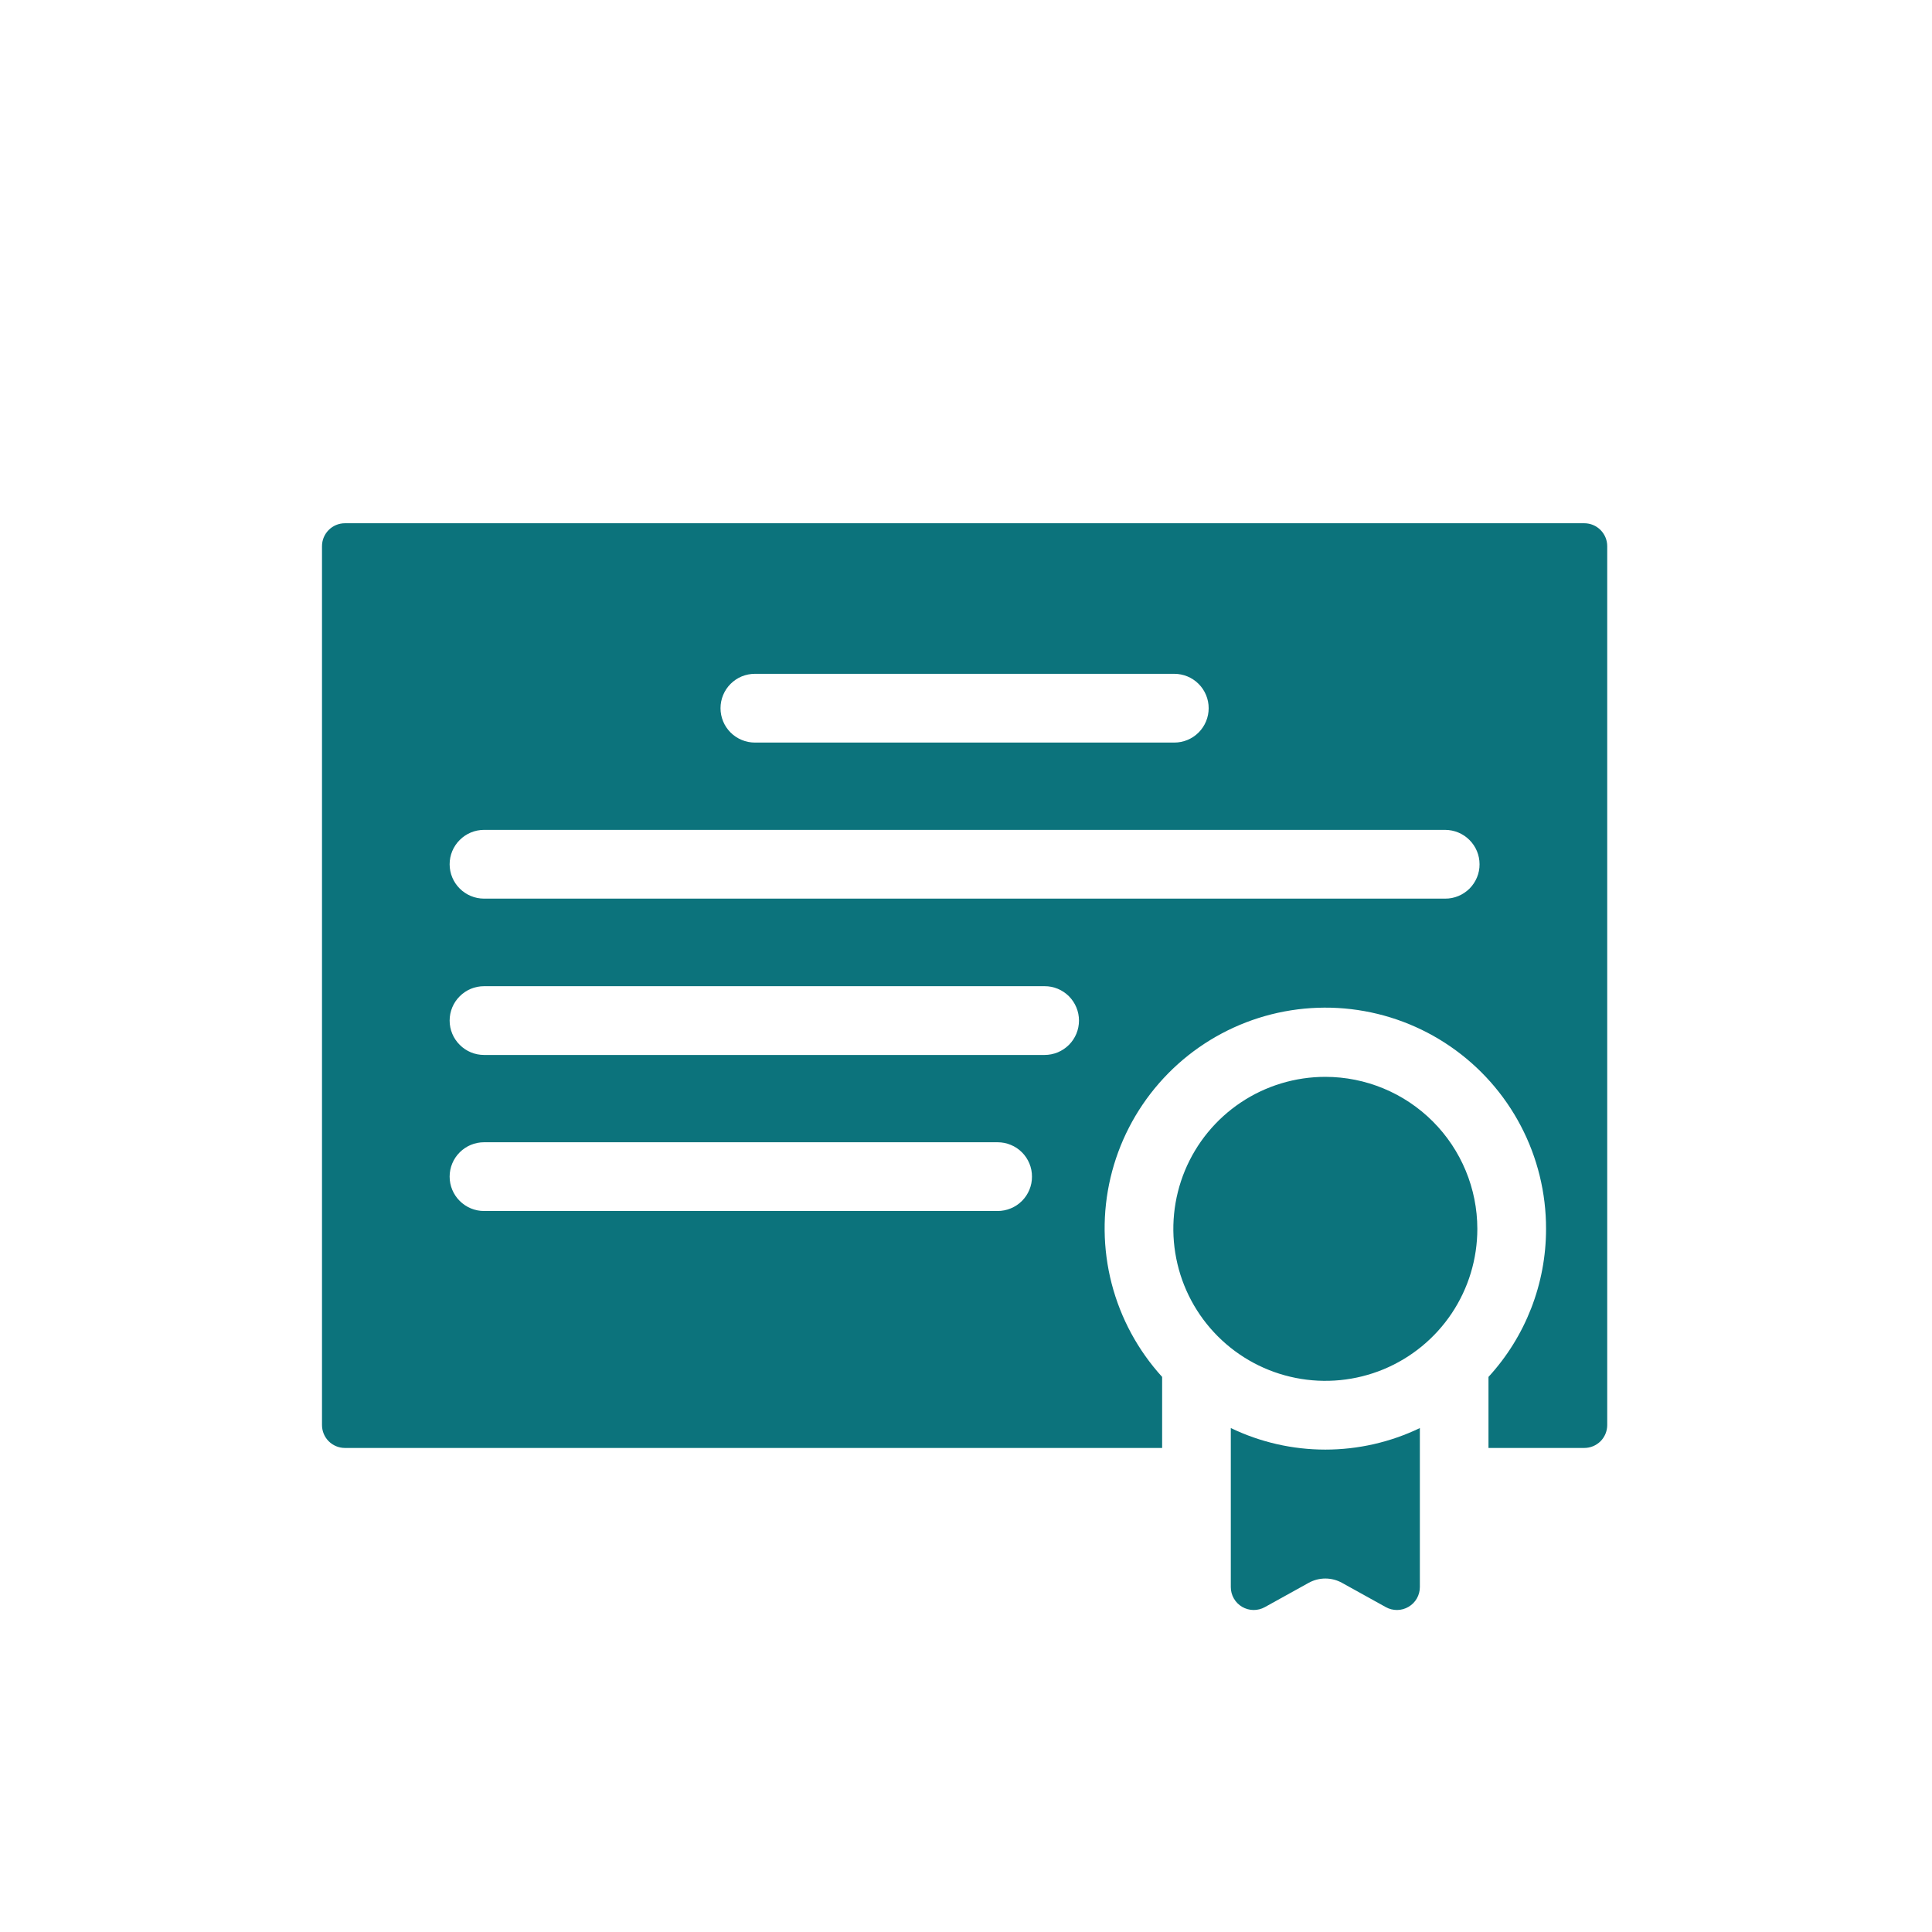 <svg width="48" height="48" viewBox="0 0 48 48" fill="none" xmlns="http://www.w3.org/2000/svg" xmlns:xlink="http://www.w3.org/1999/xlink">
<path d="M36.704 30.53C36.704 31.277 36.483 32.008 36.068 32.629C35.653 33.25 35.063 33.734 34.373 34.02C33.683 34.305 32.923 34.38 32.191 34.234C31.458 34.089 30.785 33.729 30.257 33.201C29.729 32.673 29.369 32 29.224 31.267C29.078 30.535 29.153 29.775 29.438 29.085C29.724 28.395 30.208 27.805 30.829 27.39C31.45 26.975 32.181 26.754 32.928 26.754C33.929 26.755 34.889 27.153 35.597 27.861C36.305 28.569 36.703 29.529 36.704 30.53V30.53ZM30.579 35.479V39.431C30.579 39.53 30.605 39.627 30.654 39.713C30.703 39.799 30.774 39.871 30.859 39.921C30.945 39.971 31.042 39.999 31.141 40C31.24 40.001 31.337 39.977 31.424 39.929L32.514 39.325C32.641 39.255 32.783 39.218 32.928 39.218C33.072 39.218 33.215 39.255 33.341 39.325L34.431 39.929C34.517 39.977 34.615 40.001 34.714 40C34.813 39.999 34.91 39.971 34.995 39.921C35.081 39.871 35.152 39.799 35.201 39.713C35.25 39.627 35.276 39.53 35.276 39.431V35.48C34.543 35.832 33.74 36.015 32.927 36.015C32.114 36.015 31.311 35.832 30.579 35.479ZM39.931 13.569V35.405C39.931 35.556 39.871 35.701 39.764 35.808C39.657 35.914 39.513 35.974 39.361 35.974H36.981V34.209C37.902 33.206 38.412 31.893 38.411 30.531C38.413 29.64 38.198 28.761 37.784 27.972C37.37 27.182 36.77 26.506 36.035 26C35.301 25.495 34.454 25.176 33.569 25.072C32.684 24.968 31.786 25.081 30.954 25.402C30.123 25.723 29.382 26.241 28.796 26.913C28.21 27.585 27.796 28.389 27.591 29.257C27.386 30.124 27.396 31.029 27.619 31.892C27.843 32.755 28.273 33.55 28.873 34.209V35.974H8.569C8.418 35.974 8.274 35.914 8.167 35.808C8.06 35.701 8 35.556 8 35.405V13.569C8 13.418 8.06 13.274 8.167 13.167C8.274 13.06 8.418 13 8.569 13H39.361C39.513 13 39.657 13.06 39.764 13.167C39.871 13.274 39.931 13.418 39.931 13.569ZM17.901 17.595C17.901 17.707 17.923 17.818 17.966 17.922C18.009 18.026 18.072 18.12 18.151 18.199C18.231 18.279 18.325 18.341 18.429 18.384C18.532 18.427 18.643 18.449 18.756 18.449H29.175C29.402 18.449 29.619 18.359 29.779 18.199C29.939 18.039 30.029 17.821 30.029 17.595C30.029 17.368 29.939 17.151 29.779 16.991C29.619 16.831 29.402 16.741 29.175 16.741H18.756C18.643 16.741 18.532 16.763 18.429 16.805C18.325 16.848 18.231 16.911 18.151 16.991C18.072 17.07 18.009 17.164 17.966 17.268C17.923 17.372 17.901 17.483 17.901 17.595V17.595ZM25.639 29.233C25.64 29.121 25.618 29.01 25.575 28.906C25.532 28.802 25.469 28.708 25.39 28.629C25.31 28.549 25.216 28.486 25.112 28.444C25.009 28.401 24.898 28.379 24.785 28.379H12.025C11.799 28.379 11.582 28.469 11.422 28.629C11.261 28.789 11.171 29.006 11.171 29.233C11.171 29.46 11.261 29.677 11.422 29.837C11.582 29.997 11.799 30.087 12.025 30.087H24.785C24.898 30.087 25.009 30.065 25.112 30.022C25.216 29.98 25.31 29.917 25.39 29.837C25.469 29.758 25.532 29.664 25.575 29.56C25.618 29.456 25.64 29.345 25.639 29.233V29.233ZM26.807 25.356C26.807 25.243 26.785 25.132 26.742 25.029C26.699 24.925 26.636 24.831 26.557 24.751C26.477 24.672 26.383 24.609 26.28 24.566C26.176 24.523 26.065 24.501 25.953 24.502H12.025C11.799 24.502 11.582 24.591 11.422 24.752C11.261 24.912 11.171 25.129 11.171 25.356C11.171 25.582 11.261 25.799 11.422 25.959C11.582 26.12 11.799 26.21 12.025 26.21H25.953C26.065 26.21 26.176 26.188 26.28 26.145C26.383 26.102 26.477 26.039 26.557 25.96C26.636 25.881 26.699 25.786 26.742 25.683C26.785 25.579 26.807 25.468 26.807 25.356V25.356ZM36.759 21.472C36.759 21.246 36.669 21.029 36.508 20.869C36.349 20.709 36.132 20.619 35.905 20.618H12.025C11.799 20.618 11.582 20.708 11.422 20.869C11.261 21.029 11.171 21.246 11.171 21.472C11.171 21.699 11.261 21.916 11.422 22.076C11.582 22.236 11.799 22.326 12.025 22.326H35.905C36.017 22.327 36.129 22.305 36.232 22.262C36.336 22.219 36.43 22.156 36.51 22.077C36.589 21.997 36.652 21.903 36.695 21.799C36.738 21.696 36.76 21.585 36.759 21.472V21.472Z" fill="#0C737C"/>
</svg>
